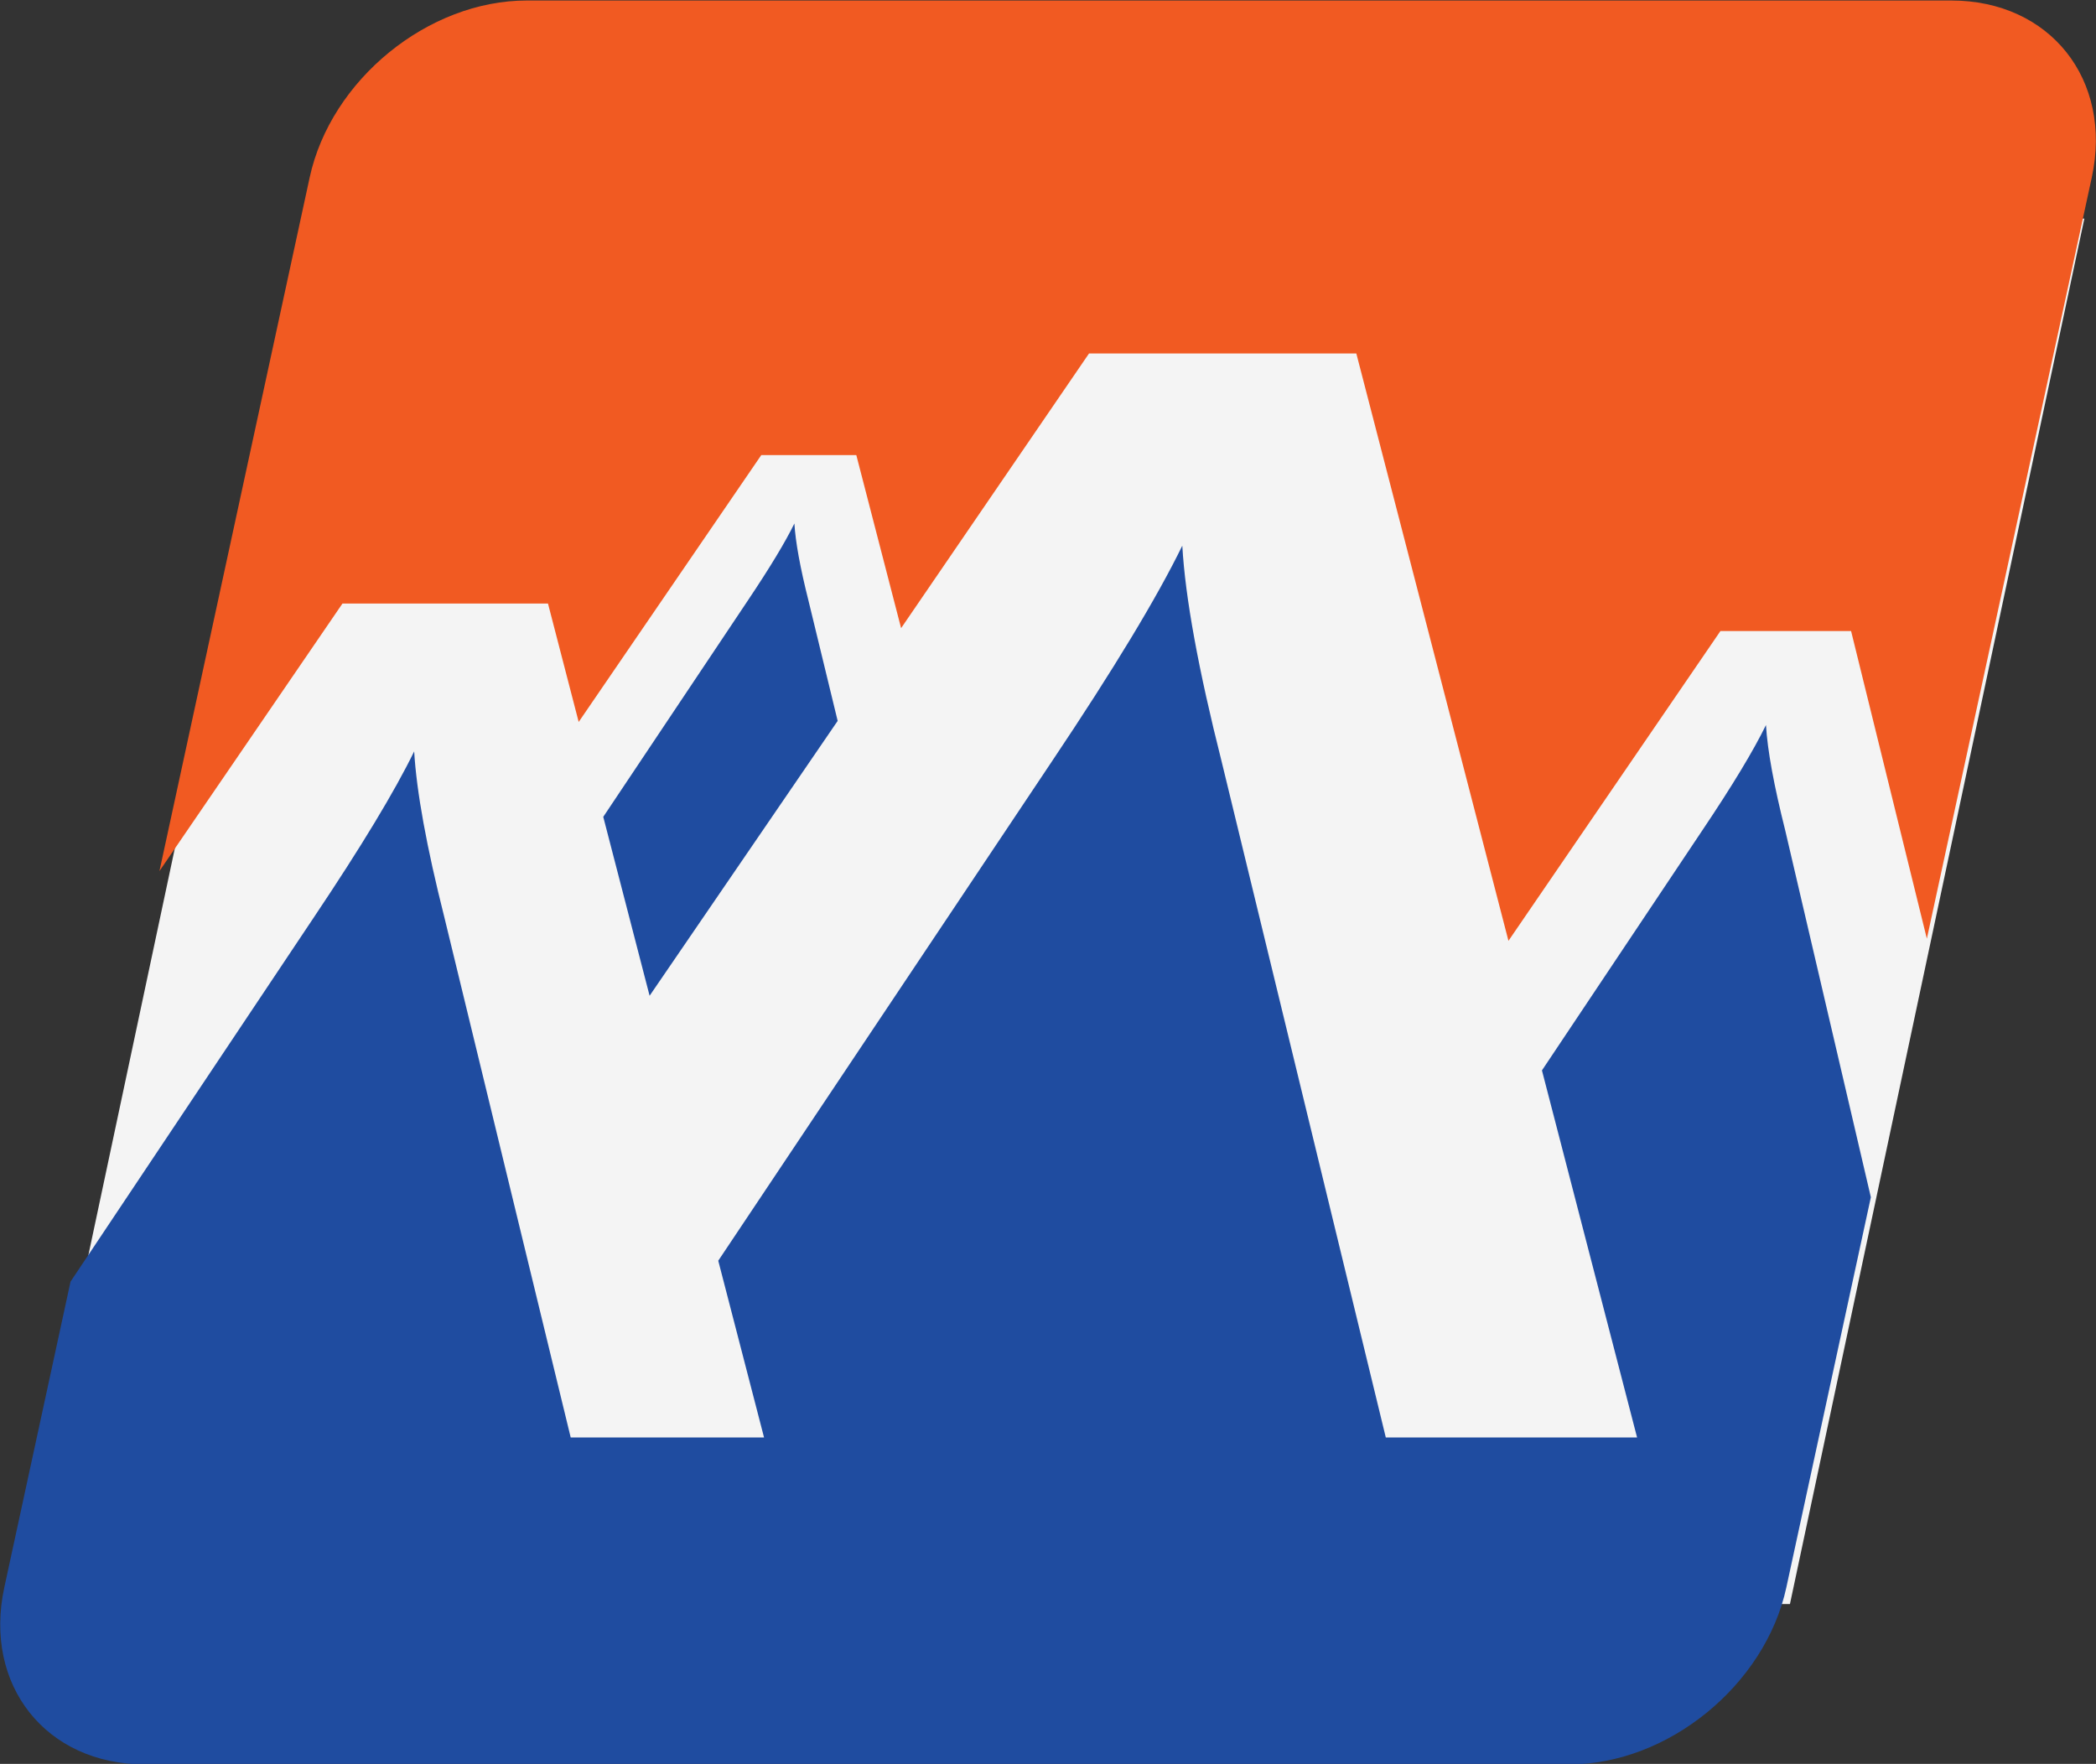 <?xml version="1.0" encoding="UTF-8" standalone="no"?>
<!DOCTYPE svg PUBLIC "-//W3C//DTD SVG 1.1//EN" "http://www.w3.org/Graphics/SVG/1.1/DTD/svg11.dtd">
<svg width="100%" height="100%" viewBox="0 0 568 478" version="1.1" xmlns="http://www.w3.org/2000/svg" xmlns:xlink="http://www.w3.org/1999/xlink" xml:space="preserve" xmlns:serif="http://www.serif.com/" style="fill-rule:evenodd;clip-rule:evenodd;stroke-linejoin:round;stroke-miterlimit:2;">
    <rect x="0" y="0" width="568" height="478" fill="#333333" stroke="none"/>
    <g transform="matrix(1,0,0,1,-738.49,-1728.41)">
        <g transform="matrix(4.167,0,0,4.167,0,0)">
            <g transform="matrix(0.279,-2.19064e-18,-0.051,0.24,113.439,-3.65)">
                <rect x="630.089" y="1802.71" width="413.905" height="375.42" style="fill:rgb(244,244,244);"/>
            </g>
        </g>
        <g transform="matrix(4.167,0,0,4.167,0,0)">
            <g transform="matrix(1,0,0,1,177.237,188.639)">
                <path d="M116.089,280.166C115.353,277.241 114.931,274.951 114.833,273.297C114.03,274.945 112.653,277.231 110.692,280.149L100.264,295.757L106.451,319.63L90.109,319.63L79.436,275.684C77.924,269.696 77.066,265.014 76.875,261.632C75.232,265.005 72.407,269.675 68.405,275.647L46.697,308.134L49.675,319.63L37.101,319.63L28.89,285.822C27.727,281.219 27.074,277.614 26.921,275.011C25.657,277.607 23.484,281.2 20.405,285.794L4.573,309.496L0.267,329.38C-1.109,335.735 2.979,340.89 9.4,340.89L102.037,340.89C108.458,340.89 114.782,335.735 116.158,329.38L121.654,304.006L116.089,280.166Z" style="fill:rgb(31,76,160);fill-rule:nonzero;"/>
            </g>
        </g>
        <g transform="matrix(4.167,0,0,4.167,0,0)">
            <g transform="matrix(1,0,0,1,177.237,188.639)">
                <path d="M126.883,226.179L34.247,226.179C27.825,226.179 21.503,231.333 20.125,237.689L10.356,282.795L22.257,265.397L35.624,265.397L37.62,273.097L49.494,255.743L55.675,255.743L58.588,266.997L70.809,249.133L88.192,249.133L98.086,287.331L111.872,267.184L120.368,267.184L125.296,287.192L136.021,237.689C137.394,231.333 133.308,226.179 126.883,226.179Z" style="fill:rgb(241,90,34);fill-rule:nonzero;"/>
            </g>
        </g>
        <g transform="matrix(4.167,0,0,4.167,0,0)">
            <g transform="matrix(1,0,0,1,177.237,188.639)">
                <path d="M52.559,265.186C52.022,263.056 51.721,261.39 51.648,260.19C51.063,261.389 50.06,263.051 48.637,265.174L39.218,279.268L42.232,290.903L54.462,273.028L52.559,265.186Z" style="fill:rgb(31,76,160);fill-rule:nonzero;"/>
            </g>
        </g>
    </g>
</svg>
